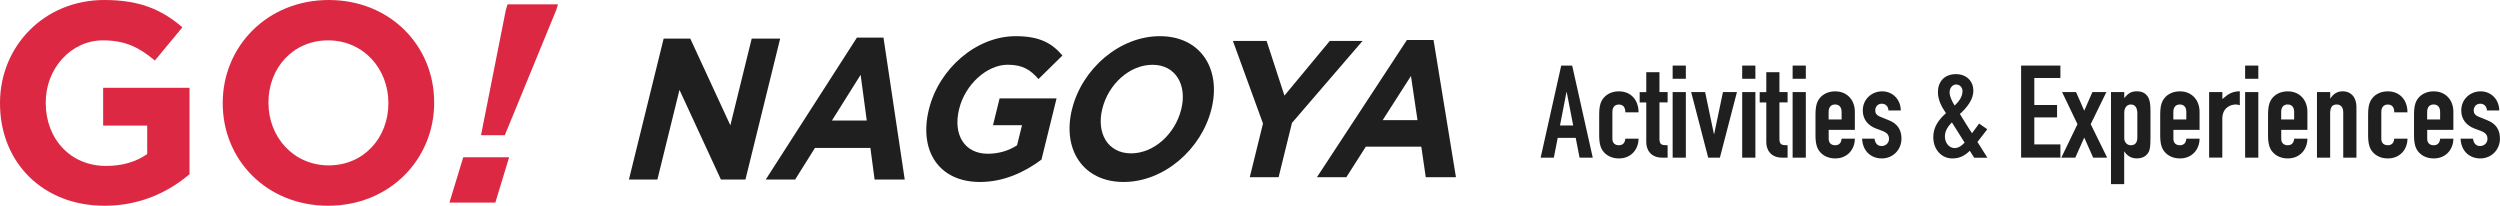 <?xml version="1.0" encoding="UTF-8"?><svg id="_レイヤー_2" xmlns="http://www.w3.org/2000/svg" viewBox="0 0 447.18 36.8"><defs><style>.cls-1{fill:#dd2844;}.cls-2{fill:#1f1f1f;}</style></defs><g id="header"><path class="cls-2" d="m279.25,11.73h1.97l3.68,16.47h-2.36l-.69-3.54h-3.22l-.69,3.54h-2.36l3.68-16.47Zm.99,4.74h-.04l-1.16,5.97h2.36l-1.16-5.97Z"/><path class="cls-2" d="m288.41,24.82c0,.74.44,1.16,1.16,1.16.9,0,1.11-.67,1.16-1.18h2.36c0,.97-.35,1.87-.95,2.5-.62.65-1.48,1.04-2.57,1.04-1.43,0-2.52-.67-3.08-1.69-.32-.6-.44-1.43-.44-2.38v-3.86c0-.95.12-1.78.44-2.38.56-1.02,1.64-1.69,3.08-1.69,2.18,0,3.52,1.57,3.52,3.75h-2.36c0-.95-.44-1.39-1.16-1.39s-1.16.46-1.16,1.34v4.79Z"/><path class="cls-2" d="m294.47,12.91h2.36v3.56h1.46v1.85h-1.46v6.5c0,1.09.42,1.16,1.46,1.16v2.22h-.97c-2.13,0-2.85-1.5-2.85-2.75v-7.12h-1.18v-1.85h1.18v-3.56Z"/><path class="cls-2" d="m299.19,11.73h2.36v2.36h-2.36v-2.36Zm0,4.74h2.36v11.73h-2.36v-11.73Z"/><path class="cls-2" d="m307.63,28.2h-2.08l-3.05-11.73h2.5l1.57,7.49h.05l1.57-7.49h2.5l-3.05,11.73Z"/><path class="cls-2" d="m311.63,11.73h2.36v2.36h-2.36v-2.36Zm0,4.74h2.36v11.73h-2.36v-11.73Z"/><path class="cls-2" d="m315.93,12.91h2.36v3.56h1.46v1.85h-1.46v6.5c0,1.09.42,1.16,1.46,1.16v2.22h-.97c-2.13,0-2.84-1.5-2.84-2.75v-7.12h-1.18v-1.85h1.18v-3.56Z"/><path class="cls-2" d="m320.65,11.73h2.36v2.36h-2.36v-2.36Zm0,4.74h2.36v11.73h-2.36v-11.73Z"/><path class="cls-2" d="m327.1,23.22v1.6c0,.74.44,1.16,1.16,1.16.9,0,1.11-.67,1.16-1.18h2.36c0,.97-.35,1.87-.95,2.5-.62.65-1.48,1.04-2.57,1.04-1.43,0-2.52-.67-3.08-1.69-.32-.6-.44-1.43-.44-2.38v-3.86c0-.95.12-1.78.44-2.38.55-1.02,1.64-1.69,3.08-1.69,2.18,0,3.52,1.6,3.52,3.65v3.24h-4.67Zm0-1.85h2.31v-1.34c0-.88-.44-1.34-1.16-1.34s-1.16.46-1.16,1.34v1.34Z"/><path class="cls-2" d="m337.79,19.75c-.02-.79-.58-1.2-1.2-1.2-.74,0-1.16.58-1.16,1.18,0,.44.12.86.99,1.2l1.39.56c1.76.67,2.31,1.92,2.31,3.31,0,1.94-1.48,3.54-3.52,3.54-1.85,0-3.42-1.23-3.52-3.54h2.22c.09.65.39,1.32,1.27,1.32.67,0,1.32-.49,1.32-1.27,0-.65-.28-1.09-1.18-1.43l-1.13-.42c-1.48-.56-2.38-1.67-2.38-3.24,0-1.99,1.57-3.42,3.47-3.42s3.31,1.48,3.33,3.42h-2.22Z"/><path class="cls-2" d="m352.36,26.95c-.93.93-1.9,1.39-3.15,1.39-1.87,0-3.4-1.53-3.4-3.82,0-1.8.97-3.12,2.27-4.28-.83-1.18-1.44-2.41-1.44-3.79,0-1.76,1.09-3.19,3.22-3.19,2.01,0,3.12,1.36,3.12,2.98,0,1.53-1.11,2.98-2.41,4.14.58.9,1.37,2.29,2.17,3.45l1.27-1.73,1.46,1.02-1.76,2.27,1.78,2.82h-2.36l-.79-1.25Zm-2.71-.46c.72,0,1.41-.56,1.76-.99l-2.27-3.61c-.7.72-1.25,1.5-1.25,2.52,0,1.13.74,2.08,1.76,2.08Zm-.02-7.61c.58-.56,1.41-1.43,1.41-2.59,0-.58-.44-1.18-1.13-1.18s-1.18.67-1.18,1.39.39,1.55.9,2.38Z"/><path class="cls-2" d="m361.52,11.73h7.03v2.22h-4.67v4.83h4.07v2.22h-4.07v4.83h4.67v2.36h-7.03V11.73Z"/><path class="cls-2" d="m371.6,22.21l-2.75-5.74h2.5l1.46,3.33,1.46-3.33h2.5l-2.8,5.74,2.94,5.99h-2.5l-1.6-3.59-1.6,3.59h-2.5l2.89-5.99Z"/><path class="cls-2" d="m377.61,16.47h2.36v1.06c.6-.67,1.06-1.2,2.24-1.2.95,0,1.64.35,2.06,1.11.28.51.39,1.23.39,2.52v4.46c0,1.69-.07,2.36-.37,2.85-.39.62-.97,1.06-2.11,1.06-.93,0-1.67-.44-2.17-1.2h-.05v5.81h-2.36v-16.47Zm4.7,3.82c0-.95-.35-1.6-1.16-1.6-.72,0-1.18.6-1.18,1.46v4.56c0,.74.51,1.27,1.18,1.27.9,0,1.16-.65,1.16-1.39v-4.3Z"/><path class="cls-2" d="m388.76,23.22v1.6c0,.74.44,1.16,1.16,1.16.9,0,1.11-.67,1.16-1.18h2.36c0,.97-.35,1.87-.95,2.5-.62.65-1.48,1.04-2.57,1.04-1.43,0-2.52-.67-3.08-1.69-.32-.6-.44-1.43-.44-2.38v-3.86c0-.95.12-1.78.44-2.38.55-1.02,1.64-1.69,3.08-1.69,2.17,0,3.52,1.6,3.52,3.65v3.24h-4.67Zm0-1.85h2.31v-1.34c0-.88-.44-1.34-1.16-1.34s-1.16.46-1.16,1.34v1.34Z"/><path class="cls-2" d="m395.16,16.47h2.36v1.25c.97-.86,1.76-1.39,3.12-1.39v2.5c-.23-.09-.46-.14-.72-.14-.99,0-2.41.62-2.41,2.54v6.96h-2.36v-11.73Z"/><path class="cls-2" d="m401.59,11.73h2.36v2.36h-2.36v-2.36Zm0,4.74h2.36v11.73h-2.36v-11.73Z"/><path class="cls-2" d="m408.05,23.22v1.6c0,.74.44,1.16,1.16,1.16.9,0,1.11-.67,1.16-1.18h2.36c0,.97-.35,1.87-.95,2.5-.62.65-1.48,1.04-2.57,1.04-1.43,0-2.52-.67-3.08-1.69-.32-.6-.44-1.43-.44-2.38v-3.86c0-.95.12-1.78.44-2.38.55-1.02,1.64-1.69,3.08-1.69,2.18,0,3.52,1.6,3.52,3.65v3.24h-4.67Zm0-1.85h2.31v-1.34c0-.88-.44-1.34-1.16-1.34s-1.16.46-1.16,1.34v1.34Z"/><path class="cls-2" d="m414.45,16.47h2.36v1.13h.04c.49-.74,1.13-1.27,2.22-1.27,1.18,0,2.43.76,2.43,2.87v9h-2.36v-8.12c0-.86-.42-1.39-1.16-1.39-.88,0-1.18.58-1.18,1.62v7.89h-2.36v-11.73Z"/><path class="cls-2" d="m425.95,24.82c0,.74.44,1.16,1.16,1.16.9,0,1.11-.67,1.16-1.18h2.36c0,.97-.35,1.87-.95,2.5-.62.65-1.48,1.04-2.57,1.04-1.43,0-2.52-.67-3.08-1.69-.32-.6-.44-1.43-.44-2.38v-3.86c0-.95.12-1.78.44-2.38.55-1.02,1.64-1.69,3.08-1.69,2.17,0,3.52,1.57,3.52,3.75h-2.36c0-.95-.44-1.39-1.16-1.39s-1.16.46-1.16,1.34v4.79Z"/><path class="cls-2" d="m434.16,23.22v1.6c0,.74.44,1.16,1.16,1.16.9,0,1.11-.67,1.16-1.18h2.36c0,.97-.35,1.87-.95,2.5-.62.65-1.48,1.04-2.57,1.04-1.43,0-2.52-.67-3.08-1.69-.32-.6-.44-1.43-.44-2.38v-3.86c0-.95.12-1.78.44-2.38.55-1.02,1.64-1.69,3.08-1.69,2.18,0,3.52,1.6,3.52,3.65v3.24h-4.67Zm0-1.85h2.31v-1.34c0-.88-.44-1.34-1.16-1.34s-1.16.46-1.16,1.34v1.34Z"/><path class="cls-2" d="m444.84,19.75c-.02-.79-.58-1.2-1.2-1.2-.74,0-1.16.58-1.16,1.18,0,.44.12.86.99,1.2l1.39.56c1.76.67,2.31,1.92,2.31,3.31,0,1.94-1.48,3.54-3.52,3.54-1.85,0-3.42-1.23-3.52-3.54h2.22c.09.65.39,1.32,1.27,1.32.67,0,1.32-.49,1.32-1.27,0-.65-.28-1.09-1.18-1.43l-1.13-.42c-1.48-.56-2.38-1.67-2.38-3.24,0-1.99,1.57-3.42,3.47-3.42s3.31,1.48,3.33,3.42h-2.22Z"/><path class="cls-1" d="m0,18.5v-.1C0,8.29,7.88,0,18.65,0c6.4,0,10.27,1.73,13.98,4.88l-4.93,5.95c-2.75-2.29-5.18-3.61-9.3-3.61-5.69,0-10.22,5.03-10.22,11.08v.1c0,6.51,4.47,11.28,10.78,11.28,2.85,0,5.39-.71,7.37-2.13v-5.08h-7.88v-6.76h15.45v15.45c-3.66,3.1-8.69,5.64-15.2,5.64C7.62,36.8,0,29.02,0,18.5Z"/><path class="cls-1" d="m39.84,18.5v-.1c0-10.11,7.98-18.4,18.96-18.4s18.86,8.18,18.86,18.3v.1c0,10.11-7.98,18.4-18.96,18.4s-18.86-8.18-18.86-18.3Zm29.63,0v-.1c0-6.1-4.47-11.18-10.78-11.18s-10.67,4.98-10.67,11.08v.1c0,6.1,4.47,11.18,10.78,11.18s10.67-4.98,10.67-11.08Z"/><path class="cls-2" d="m118.71,6.9h4.76l7.17,15.52,3.82-15.52h5.09l-6.21,25.21h-4.39l-7.41-16.03-3.95,16.03h-5.09l6.21-25.21Z"/><path class="cls-2" d="m153.27,6.72h4.76l3.8,25.39h-5.39l-.75-5.65h-9.92l-3.54,5.65h-5.26l16.31-25.39Zm1.77,14.84l-1.1-8.18-5.13,8.18h6.23Z"/><path class="cls-2" d="m166.15,19.58l.02-.07c1.77-7.17,8.41-13.04,15.51-13.04,4.22,0,6.47,1.22,8.36,3.46l-4.29,4.21c-1.41-1.62-2.79-2.56-5.5-2.56-3.75,0-7.61,3.57-8.67,7.85l-.02.07c-1.14,4.61.98,8,5.13,8,1.88,0,3.68-.5,5.23-1.51l.89-3.6h-5.19l1.18-4.79h10.19l-2.7,10.95c-2.95,2.2-6.71,4-11,4-7.3,0-10.97-5.51-9.14-12.97Z"/><path class="cls-2" d="m191.74,19.58l.02-.07c1.77-7.17,8.47-13.04,15.71-13.04s11,5.8,9.24,12.97l-.02.07c-1.77,7.17-8.47,13.04-15.71,13.04s-11-5.8-9.24-12.97Zm19.54,0l.02-.07c1.06-4.32-1-7.92-5.15-7.92s-7.91,3.53-8.97,7.85l-.02.07c-1.06,4.32,1,7.92,5.15,7.92s7.91-3.53,8.97-7.85Z"/><path class="cls-2" d="m225.91,22.08l-5.38-14.76h6.03l3.19,9.78,8.11-9.78h5.86l-12.62,14.66-2.39,9.71h-5.16l2.37-9.61Z"/><path class="cls-2" d="m251.66,7.15h4.76l4.01,24.55h-5.4l-.8-5.47h-9.92l-3.49,5.47h-5.26l16.1-24.55Zm1.89,14.34l-1.17-7.9-5.06,7.9h6.23Z"/><path class="cls-1" d="m82.86,28.13h8.21l-2.47,8.11h-8.21l2.47-8.11Zm7.62-26.35l.31-1.01h9.02l-.31,1.01-9.2,22.4h-4.26l4.44-22.4Z"/></g></svg>